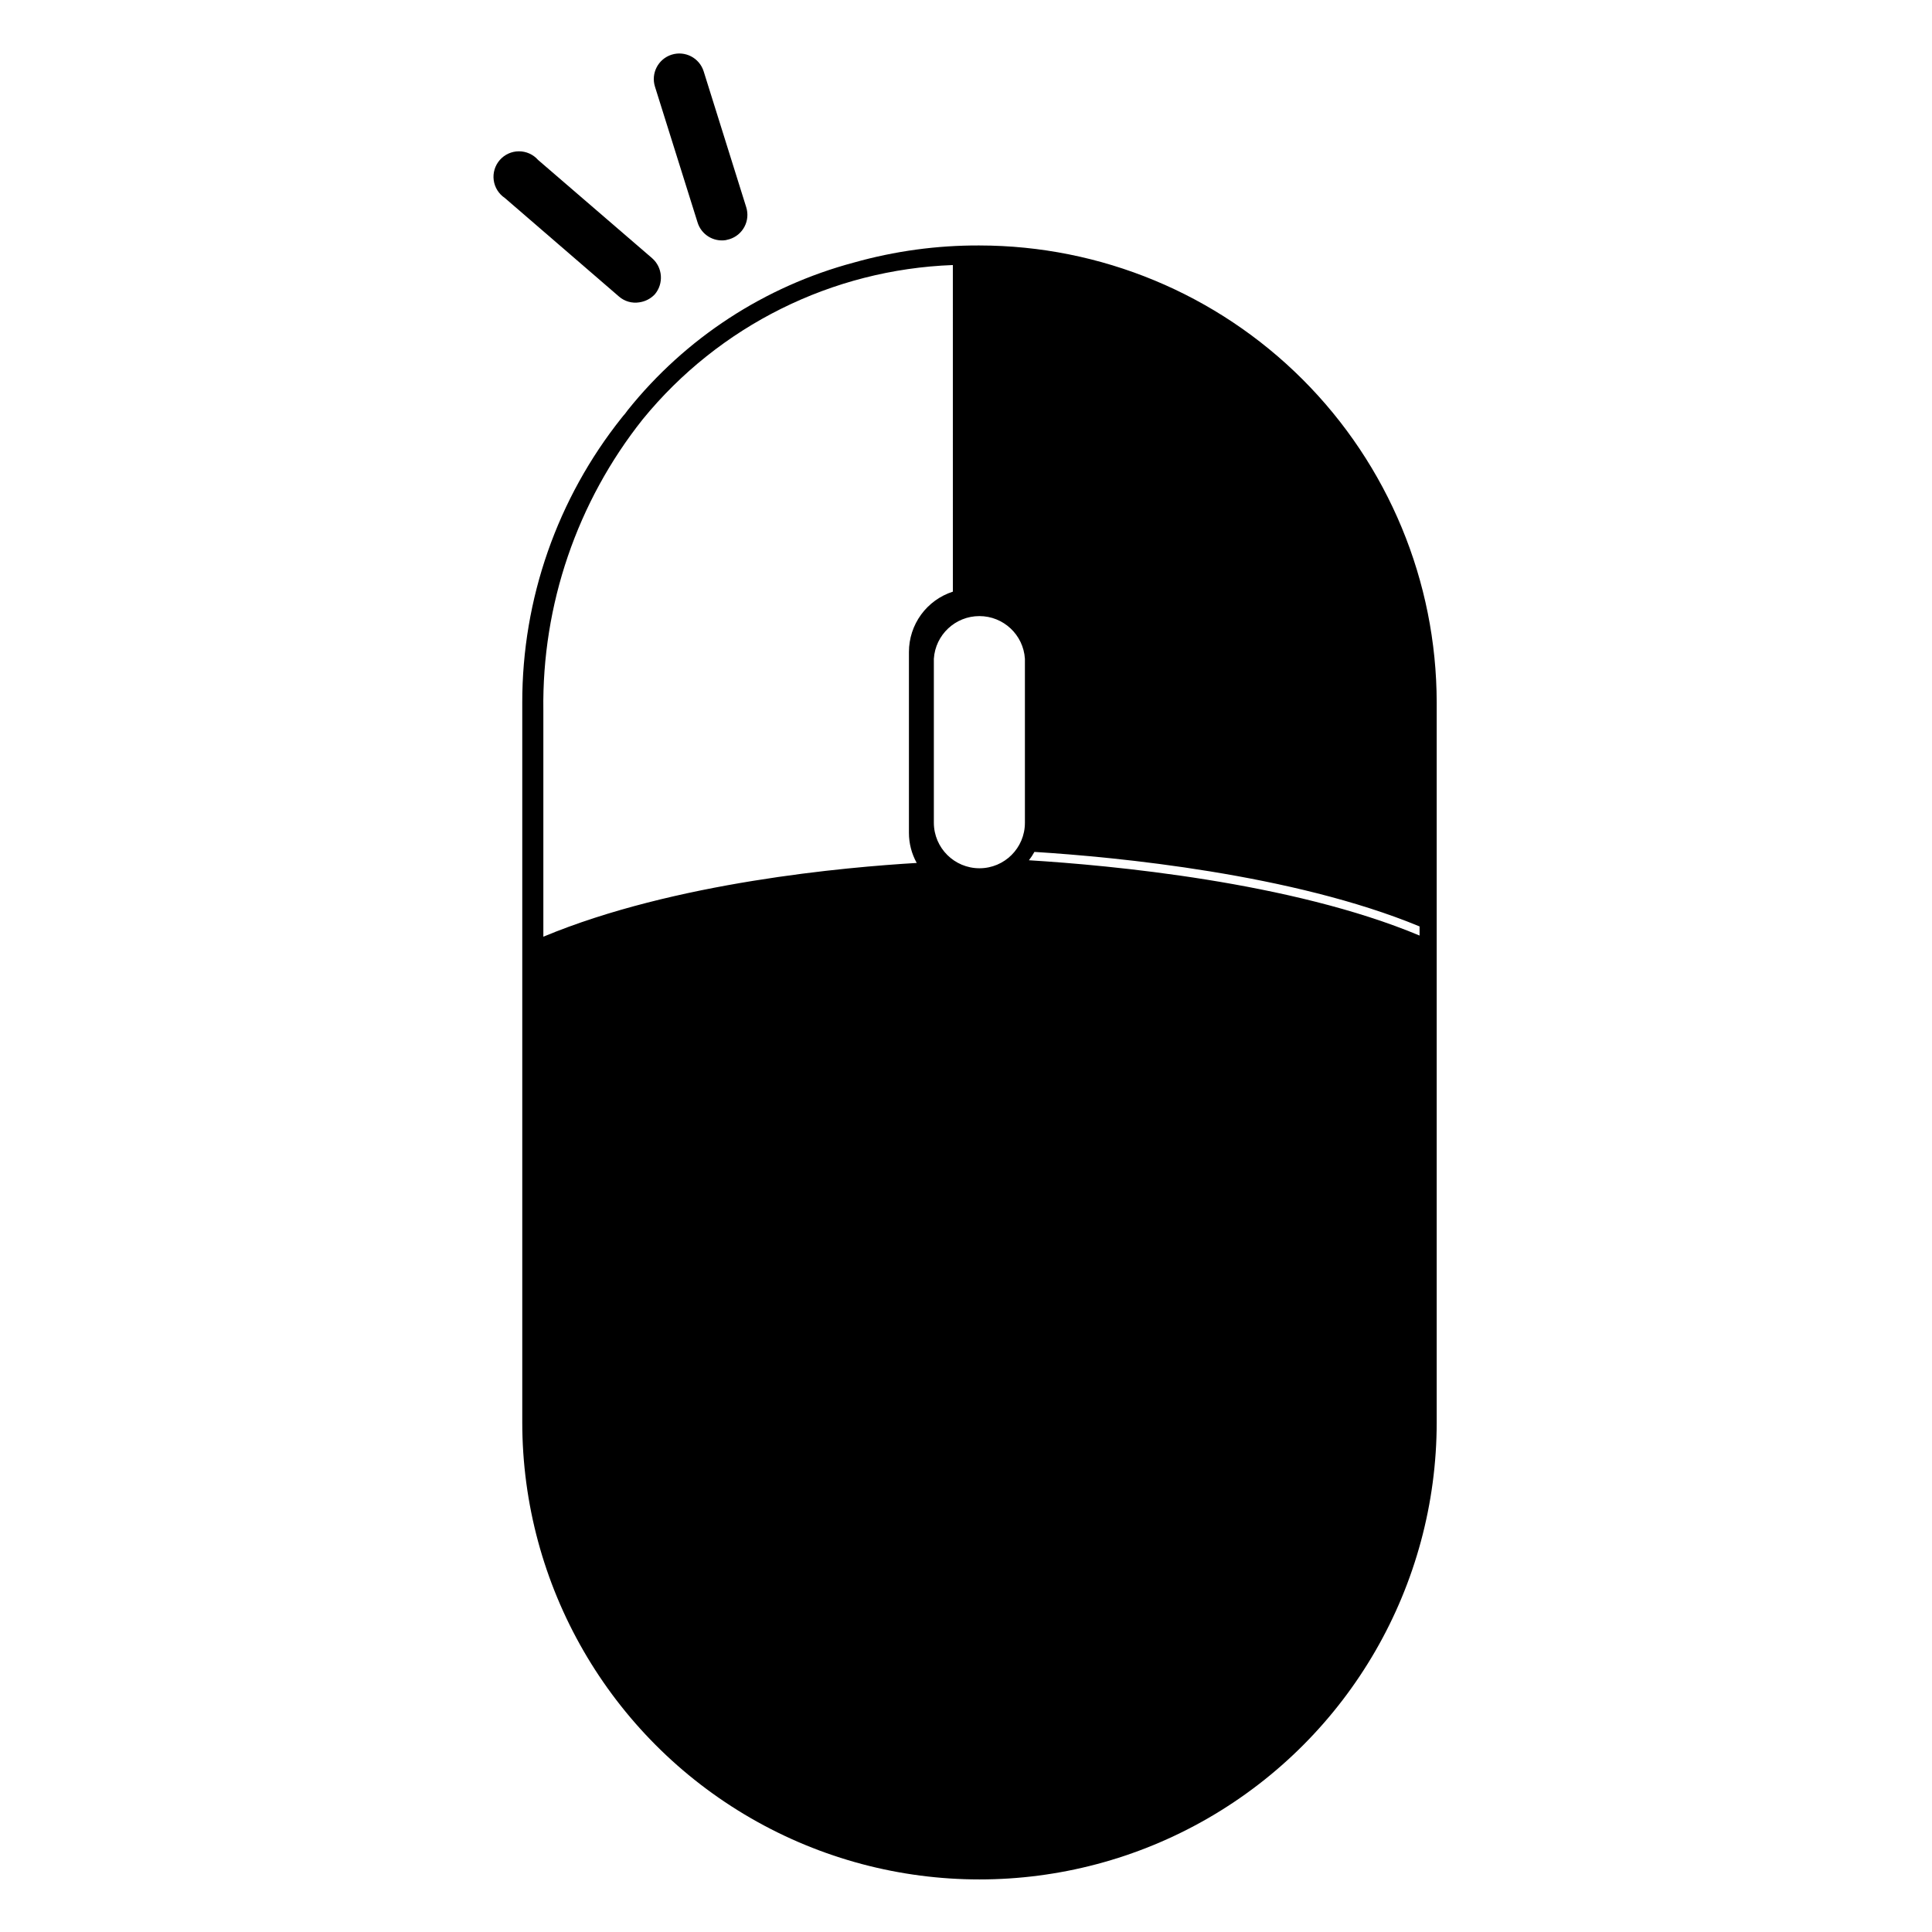 <?xml version="1.0" encoding="UTF-8"?>
<!-- The Best Svg Icon site in the world: iconSvg.co, Visit us! https://iconsvg.co -->
<svg fill="#000000" width="800px" height="800px" version="1.1" viewBox="144 144 512 512" xmlns="http://www.w3.org/2000/svg">
 <g>
  <path d="m403.57 209.05c-11.258-0.047-22.465 1.48-33.301 4.535-23.625 6.309-44.613 20.008-59.902 39.094l-0.754 1.008c-0.301 0.301-0.555 0.656-0.805 0.957h-0.004c-17.125 21.465-26.434 48.113-26.398 75.574v190.69c0 43.289 23.094 83.289 60.582 104.93 37.488 21.641 83.676 21.641 121.17 0 37.488-21.645 60.582-61.645 60.582-104.93v-190.74c-0.039-32.121-12.82-62.91-35.535-85.617-22.719-22.707-53.512-35.473-85.633-35.5zm0 165.05c-6.656 0-12.062-5.383-12.09-12.039v-43.48c0.41-6.359 5.691-11.309 12.066-11.309s11.656 4.949 12.066 11.309v43.48c0 6.648-5.391 12.039-12.043 12.039zm-7.055-159.86 0.004 86.555c-3.383 1.09-6.328 3.223-8.422 6.09-2.09 2.871-3.219 6.332-3.219 9.883v47.961c0 2.789 0.711 5.527 2.066 7.961-18.59 1.109-64.137 5.039-98.949 19.547v-59.953c-0.387-27.996 8.926-55.266 26.352-77.184 20.234-24.781 50.148-39.664 82.121-40.859zm20.152 157.74 0.004 0.004c0.547-0.699 1.035-1.441 1.461-2.219 21.766 1.359 68.469 5.844 102.07 19.75v2.418c-34.008-14.258-82.223-18.641-103.43-19.949z"/>
  <path d="m336.32 207.64c-3.301 0.496-6.473-1.496-7.457-4.688l-11.285-35.969c-1.125-3.562 0.848-7.363 4.41-8.492 3.562-1.125 7.363 0.848 8.488 4.41l11.285 36.023c0.535 1.707 0.371 3.562-0.461 5.148-0.832 1.59-2.262 2.781-3.973 3.312z"/>
  <path d="m313.45 224.12c-1.957 0.324-3.957-0.25-5.441-1.559l-30.23-26.098c-1.613-1.082-2.688-2.805-2.941-4.731-0.254-1.926 0.336-3.867 1.613-5.328 1.281-1.461 3.125-2.305 5.07-2.305 1.941-0.004 3.789 0.828 5.074 2.285l30.23 26.047c2.805 2.465 3.117 6.723 0.703 9.574-1.078 1.145-2.519 1.891-4.078 2.113z"/>
 </g>
</svg>